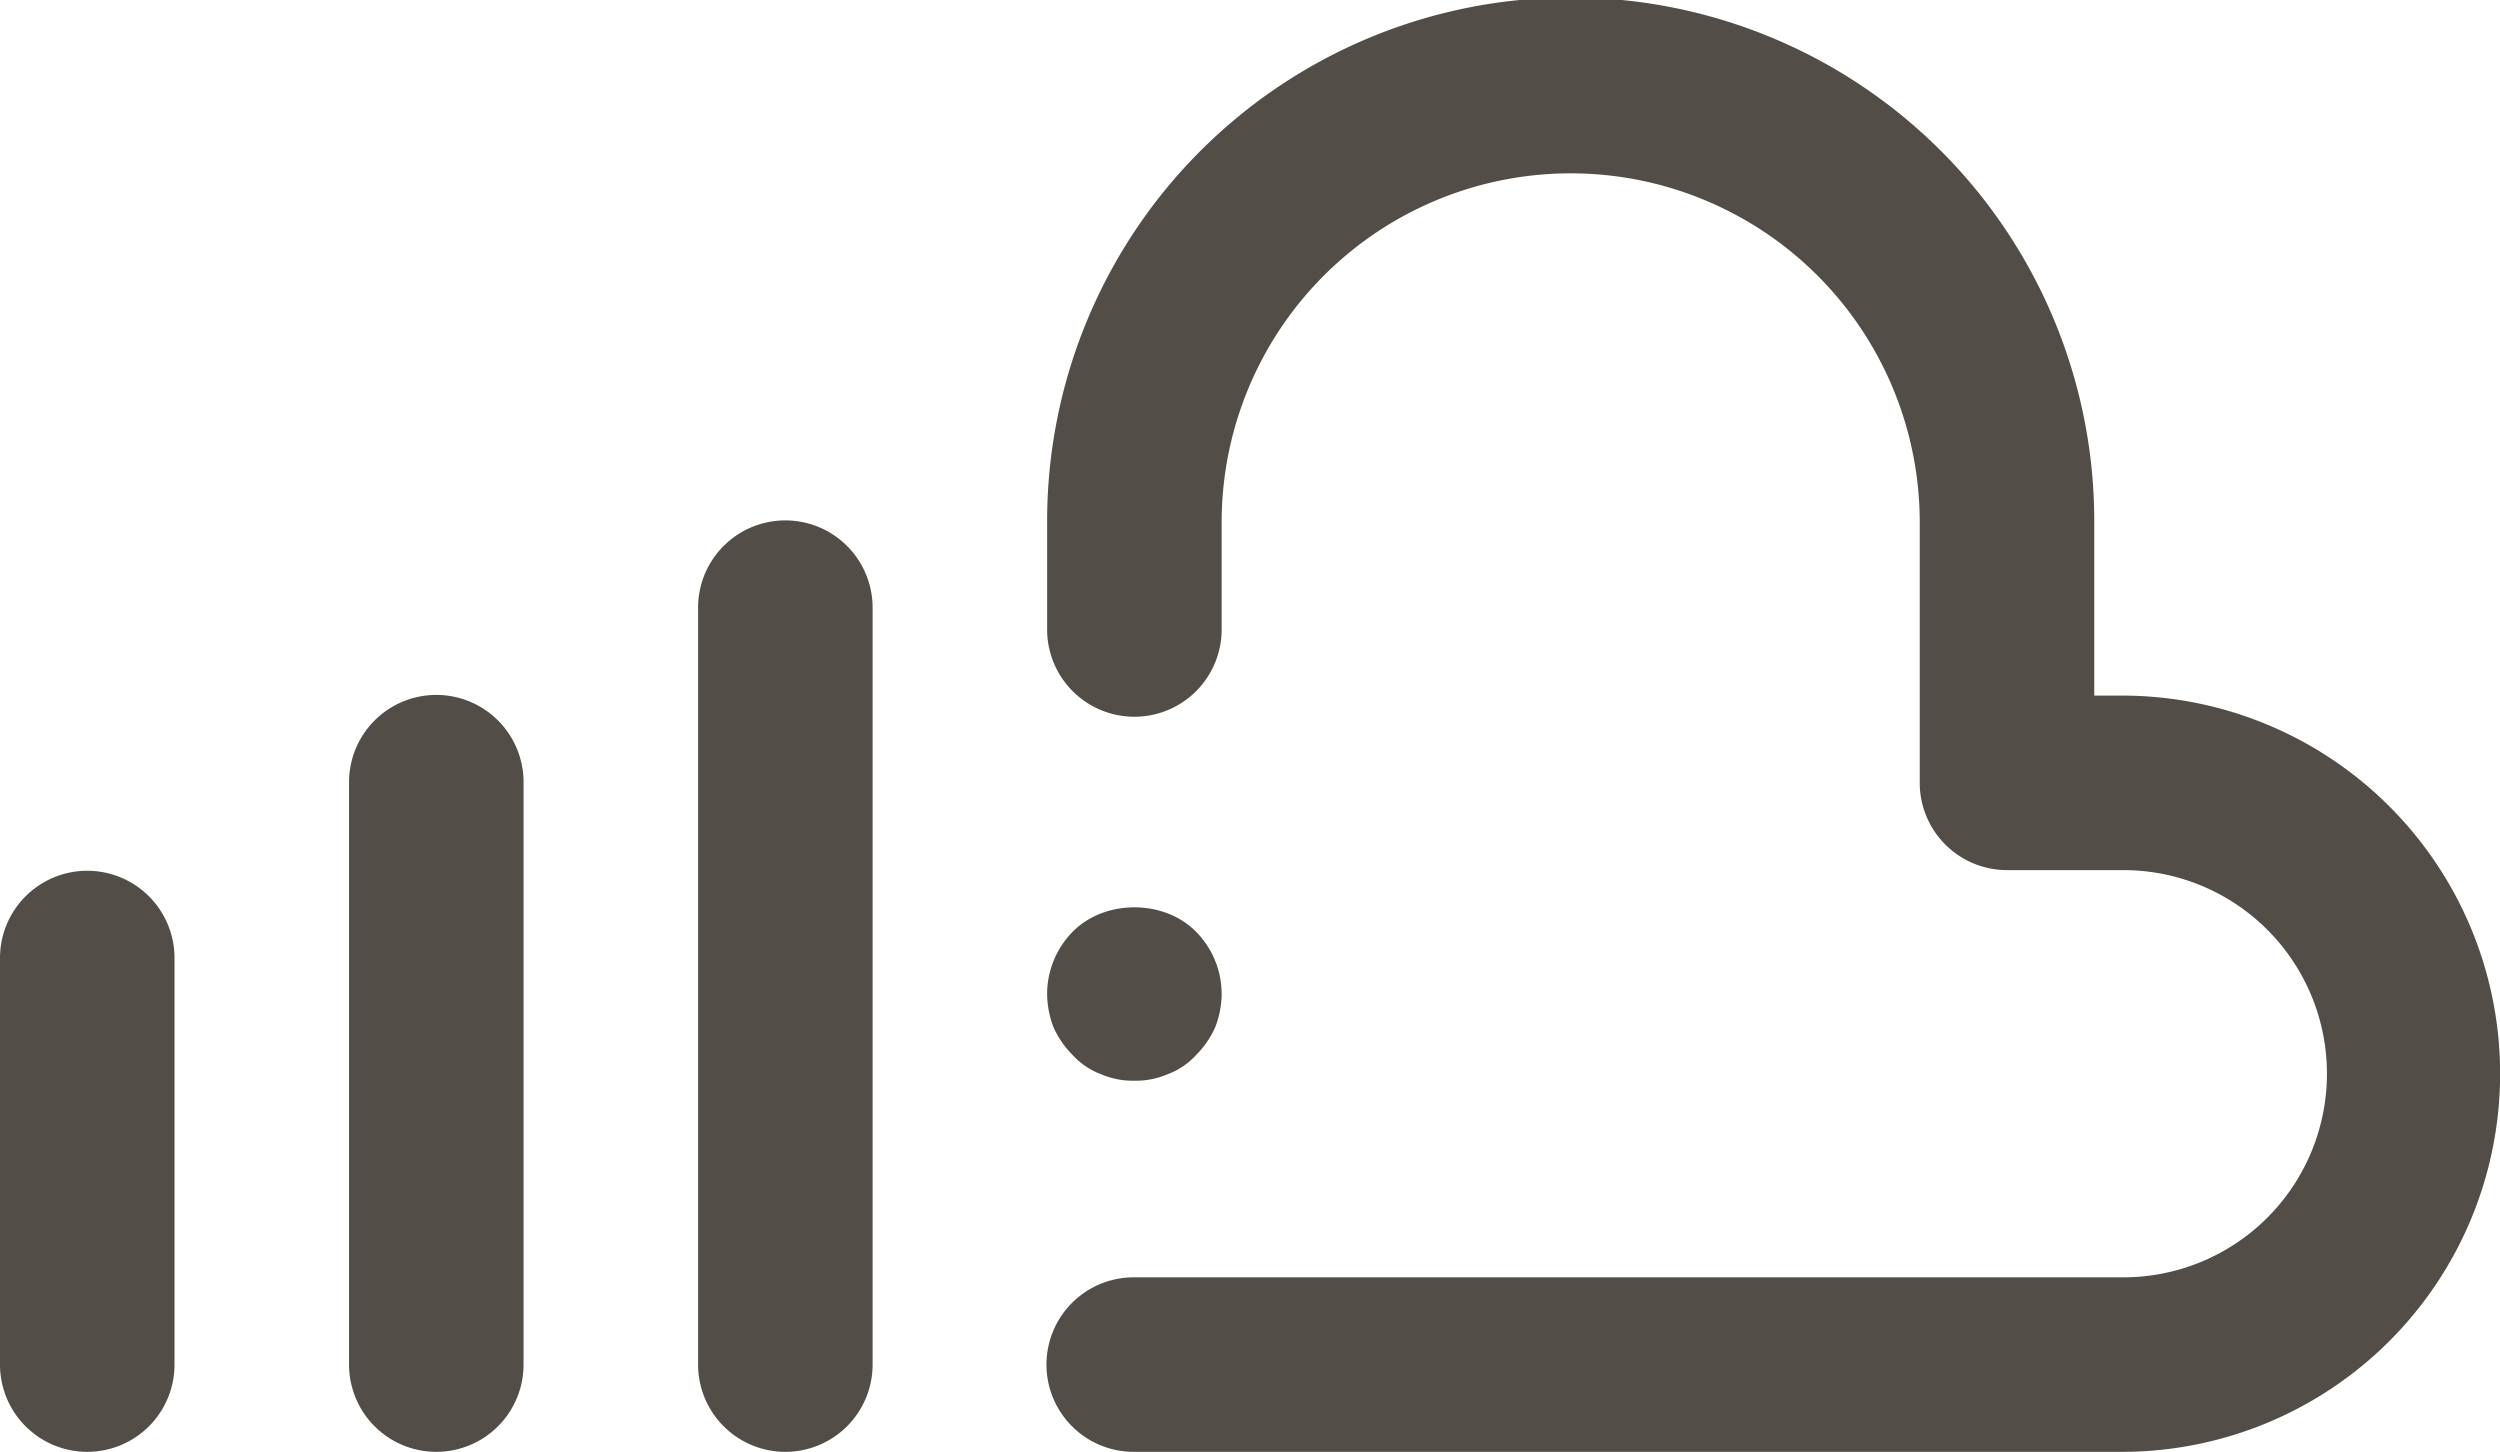<?xml version="1.0" encoding="UTF-8" standalone="no"?><svg xmlns="http://www.w3.org/2000/svg" xmlns:xlink="http://www.w3.org/1999/xlink" fill="#000000" height="290.3" preserveAspectRatio="xMidYMid meet" version="1" viewBox="0.0 0.5 499.7 290.3" width="499.7" zoomAndPan="magnify"><g data-name="Layer 2"><g><g fill="#524e47" id="change1_1"><path d="M226.742,216.511a16.029,16.029,0,0,1-6.631-1.283,14.653,14.653,0,0,1-5.7-3.838,18.457,18.457,0,0,1-3.838-5.575,18.89,18.89,0,0,1-1.272-6.631A17.731,17.731,0,0,1,214.41,186.737c6.404-6.507,18.259-6.507,24.652,0a17.693,17.693,0,0,1,5.121,12.445,18.652,18.652,0,0,1-1.283,6.631,18.255,18.255,0,0,1-3.838,5.575,14.489,14.489,0,0,1-5.7,3.838A15.977,15.977,0,0,1,226.742,216.511Z"/><path d="M424.414,290.695H226.742a17.442,17.442,0,1,1,0-34.883H424.414a40.697,40.697,0,0,0,0-81.394H401.159a17.446,17.446,0,0,1-17.442-17.442v-52.325a69.767,69.767,0,0,0-139.533,0v21.802a17.442,17.442,0,0,1-34.883,0v-21.802a104.65,104.65,0,0,1,209.3,0v34.883h5.814a75.581,75.581,0,0,1,0,151.161Z"/><path d="M156.975,290.695A17.446,17.446,0,0,1,139.533,273.253V122.092a17.442,17.442,0,1,1,34.883,0V273.253A17.446,17.446,0,0,1,156.975,290.695Z"/><path d="M87.208,290.695A17.446,17.446,0,0,1,69.767,273.253V156.975a17.442,17.442,0,1,1,34.883,0V273.253A17.446,17.446,0,0,1,87.208,290.695Z"/><path d="M17.442,290.695A17.446,17.446,0,0,1,0,273.253v-81.394a17.442,17.442,0,0,1,34.883,0V273.253A17.446,17.446,0,0,1,17.442,290.695Z"/></g></g></g></svg>